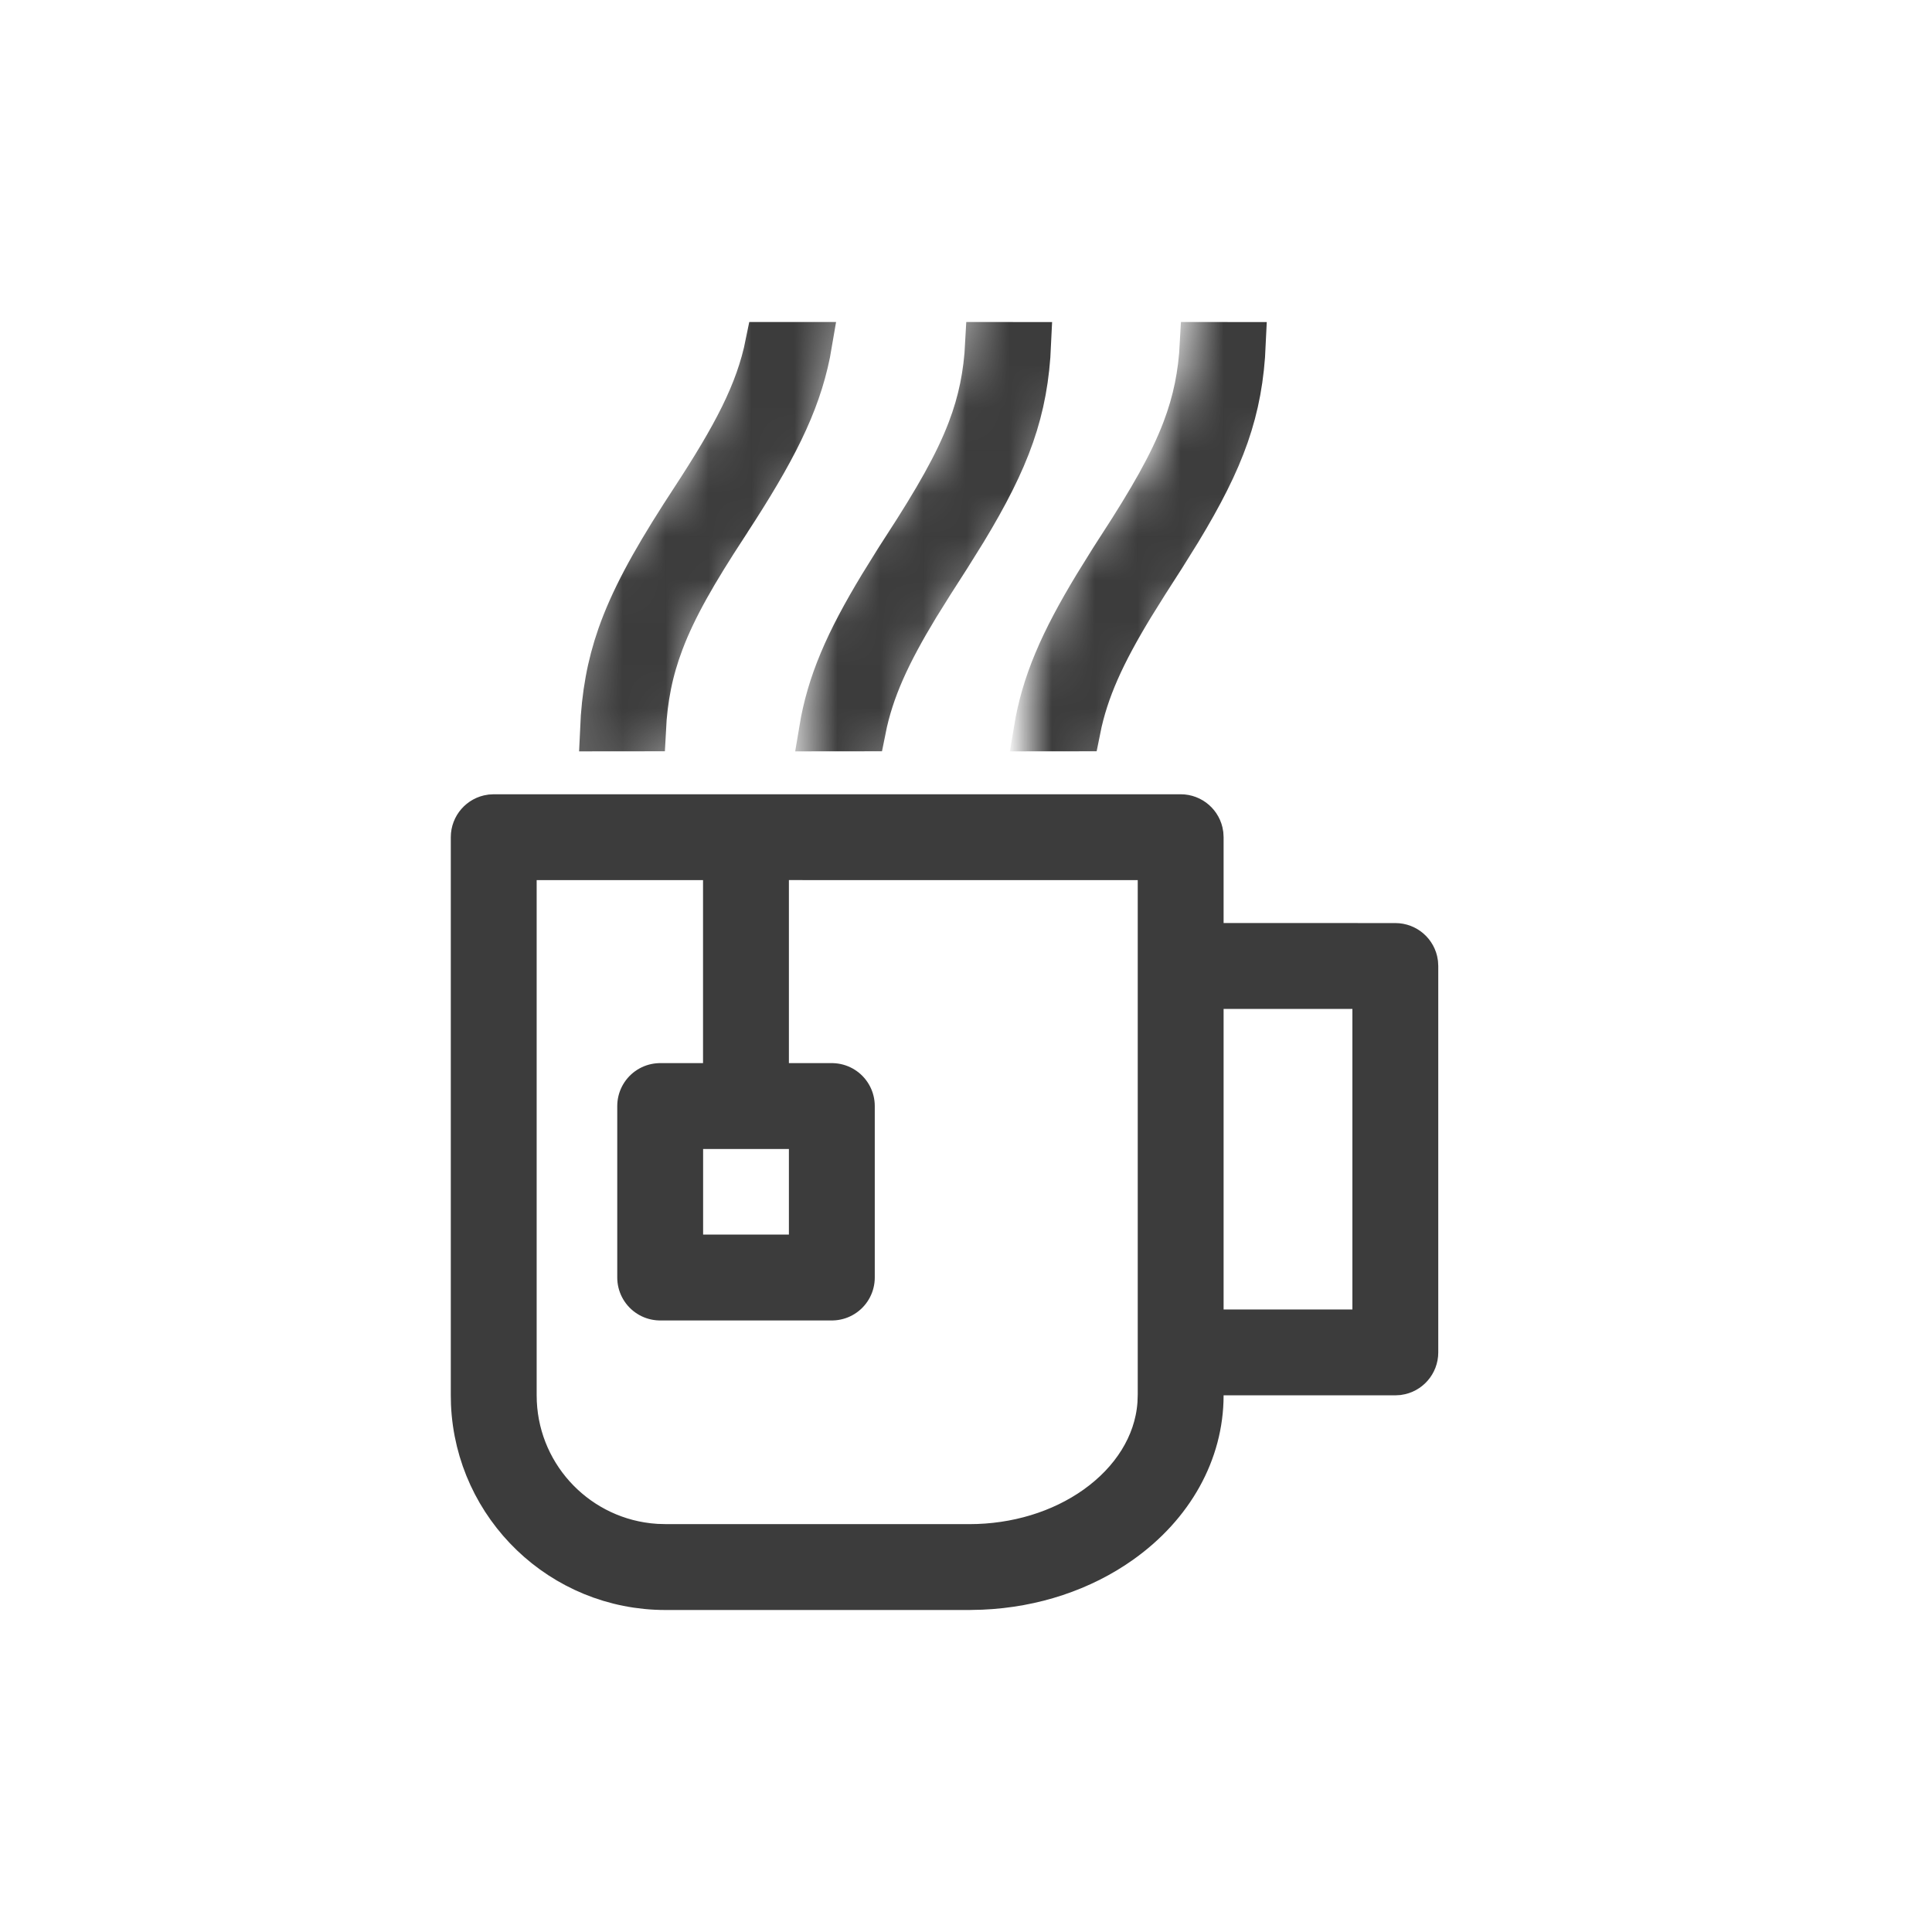 <?xml version="1.0" encoding="utf-8"?>
<svg width="800px" height="800px" viewBox="0 0 45 45" fill="none" xmlns="http://www.w3.org/2000/svg">
<path d="M17.375 19.675V25.762" stroke="#3C3C3C" stroke-width="2"/>
<path d="M15.377 29.756H19.375V25.762H15.377V29.756Z" stroke="#3C3C3C" stroke-width="2" stroke-linecap="round" stroke-linejoin="round"/>
<path d="M28 21.499V21.999H28.5L32.5 22C32.752 22 32.961 22.186 32.995 22.429L33 22.514V31.5C33 31.752 32.813 31.961 32.571 31.995L32.485 32H28.5H28V32.5C28 33.827 27.306 35.068 26.102 35.922C25.201 36.561 24.07 36.942 22.862 36.993L22.571 37H15.5C13.082 37 11.109 35.092 11.004 32.7L11 32.494V19.5C11 19.248 11.187 19.039 11.429 19.005L11.514 19H27.5C27.752 19 27.961 19.186 27.995 19.429L28 19.514V21.499ZM17 20.499V19.999H16.5L12.5 20H12V20.5V32.5C12 34.295 13.351 35.774 15.092 35.976L15.099 35.977L15.107 35.978L15.28 35.993L15.295 35.994H15.309L15.485 35.999L15.493 36H15.5H22.577C23.672 36 24.712 35.682 25.523 35.107C26.373 34.504 26.918 33.656 26.991 32.716L26.992 32.706L26.993 32.696L26.999 32.519L27 32.509V32.5V20.5V20H26.5L18.5 19.999H18V20.499M32 23.5V23H31.5H28.5H28V23.5V30.5V31H28.5H31.5H32V30.5V23.5Z" fill="#3C3C3C"/>
<path d="M17 20.499V19.999H16.5L12.5 20H12V20.5V32.5C12 34.295 13.351 35.774 15.092 35.976L15.099 35.977L15.107 35.978L15.28 35.993L15.295 35.994H15.309L15.485 35.999L15.493 36H15.5H22.577C23.672 36 24.712 35.682 25.523 35.107C26.373 34.504 26.918 33.656 26.991 32.716L26.992 32.706L26.993 32.696L26.999 32.519L27 32.509V32.5V20.5V20H26.5L18.5 19.999H18V20.499M28 21.499V21.999H28.5L32.5 22C32.752 22 32.961 22.186 32.995 22.429L33 22.514V31.5C33 31.752 32.813 31.961 32.571 31.995L32.485 32H28.5H28V32.5C28 33.827 27.306 35.068 26.102 35.922C25.201 36.561 24.07 36.942 22.862 36.993L22.571 37H15.5C13.082 37 11.109 35.092 11.004 32.7L11 32.494V19.5C11 19.248 11.187 19.039 11.429 19.005L11.514 19H27.5C27.752 19 27.961 19.186 27.995 19.429L28 19.514V21.499ZM32 23.5V23H31.5H28.5H28V23.5V30.5V31H28.5H31.5H32V30.5V23.5Z" stroke="#3C3C3C"/>
<mask id="mask0_2_1348" style="mask-type:alpha" maskUnits="userSpaceOnUse" x="13" y="6" width="18" height="13">
<path d="M18.375 6.75C18.375 6.75 18.375 10.625 16.125 12.75C13.996 14.761 14.625 17.875 14.625 17.875" stroke="#FF0000" stroke-width="2.8"/>
<path d="M23.884 6.75C23.884 6.75 23.884 10.625 21.634 12.75C19.505 14.761 20.134 17.875 20.134 17.875" stroke="#FF0000" stroke-width="2.8"/>
<path d="M29.15 6.75C29.15 6.75 29.15 10.625 26.9 12.75C24.771 14.761 25.4 17.875 25.4 17.875" stroke="#FF0000" stroke-width="2.8"/>
</mask>
<g mask="url(#mask0_2_1348)">
<path d="M21.725 13.568L21.721 13.574L21.376 14.127L21.373 14.132C20.71 15.227 20.318 16.069 20.133 16.999L19.111 17C19.292 15.907 19.713 14.944 20.51 13.628L20.876 13.038L21.077 12.725C21.077 12.725 21.077 12.725 21.078 12.725C21.78 11.64 22.263 10.807 22.567 10.007C22.82 9.343 22.944 8.715 22.981 8L23.983 8.001C23.914 9.573 23.499 10.69 22.482 12.37L22.115 12.959L21.725 13.568ZM26.725 13.568L26.721 13.574L26.376 14.127L26.373 14.132C25.71 15.227 25.319 16.069 25.133 16.999L24.111 17C24.292 15.907 24.713 14.944 25.51 13.628L25.876 13.038L26.077 12.725C26.077 12.725 26.077 12.725 26.078 12.725C26.78 11.64 27.263 10.807 27.567 10.007C27.82 9.343 27.944 8.715 27.981 8L28.983 8.001C28.914 9.573 28.499 10.69 27.482 12.37L27.115 12.959L26.725 13.568ZM17.157 11.872C17.157 11.872 17.157 11.873 17.156 11.873L16.915 12.245V12.246C16.215 13.318 15.731 14.15 15.427 14.956C15.173 15.627 15.048 16.268 15.011 16.999L14.01 17C14.045 16.18 14.171 15.493 14.41 14.807C14.7 13.978 15.162 13.127 15.869 12.021L16.114 11.643C16.115 11.643 16.115 11.642 16.115 11.642C17.087 10.152 17.631 9.143 17.861 8H18.883C18.677 9.229 18.166 10.295 17.157 11.872Z" fill="#3C3C3C"/>
<path d="M21.725 13.568L21.721 13.574L21.376 14.127L21.373 14.132C20.71 15.227 20.318 16.069 20.133 16.999L19.111 17C19.292 15.907 19.713 14.944 20.51 13.628L20.876 13.038L21.077 12.725C21.077 12.725 21.077 12.725 21.078 12.725C21.78 11.64 22.263 10.807 22.567 10.007C22.82 9.343 22.944 8.715 22.981 8L23.983 8.001C23.914 9.573 23.499 10.69 22.482 12.37L22.115 12.959L21.725 13.568ZM26.725 13.568L26.721 13.574L26.376 14.127L26.373 14.132C25.71 15.227 25.319 16.069 25.133 16.999L24.111 17C24.292 15.907 24.713 14.944 25.51 13.628L25.876 13.038L26.077 12.725C26.077 12.725 26.077 12.725 26.078 12.725C26.78 11.64 27.263 10.807 27.567 10.007C27.82 9.343 27.944 8.715 27.981 8L28.983 8.001C28.914 9.573 28.499 10.69 27.482 12.37L27.115 12.959L26.725 13.568ZM17.157 11.872C17.157 11.872 17.157 11.873 17.156 11.873L16.915 12.245V12.246C16.215 13.318 15.731 14.15 15.427 14.956C15.173 15.627 15.048 16.268 15.011 16.999L14.01 17C14.045 16.18 14.171 15.493 14.41 14.807C14.7 13.978 15.162 13.127 15.869 12.021L16.114 11.643C16.115 11.643 16.115 11.642 16.115 11.642C17.087 10.152 17.631 9.143 17.861 8H18.883C18.677 9.229 18.166 10.295 17.157 11.872Z" stroke="#3C3C3C"/>
</g>
</svg>